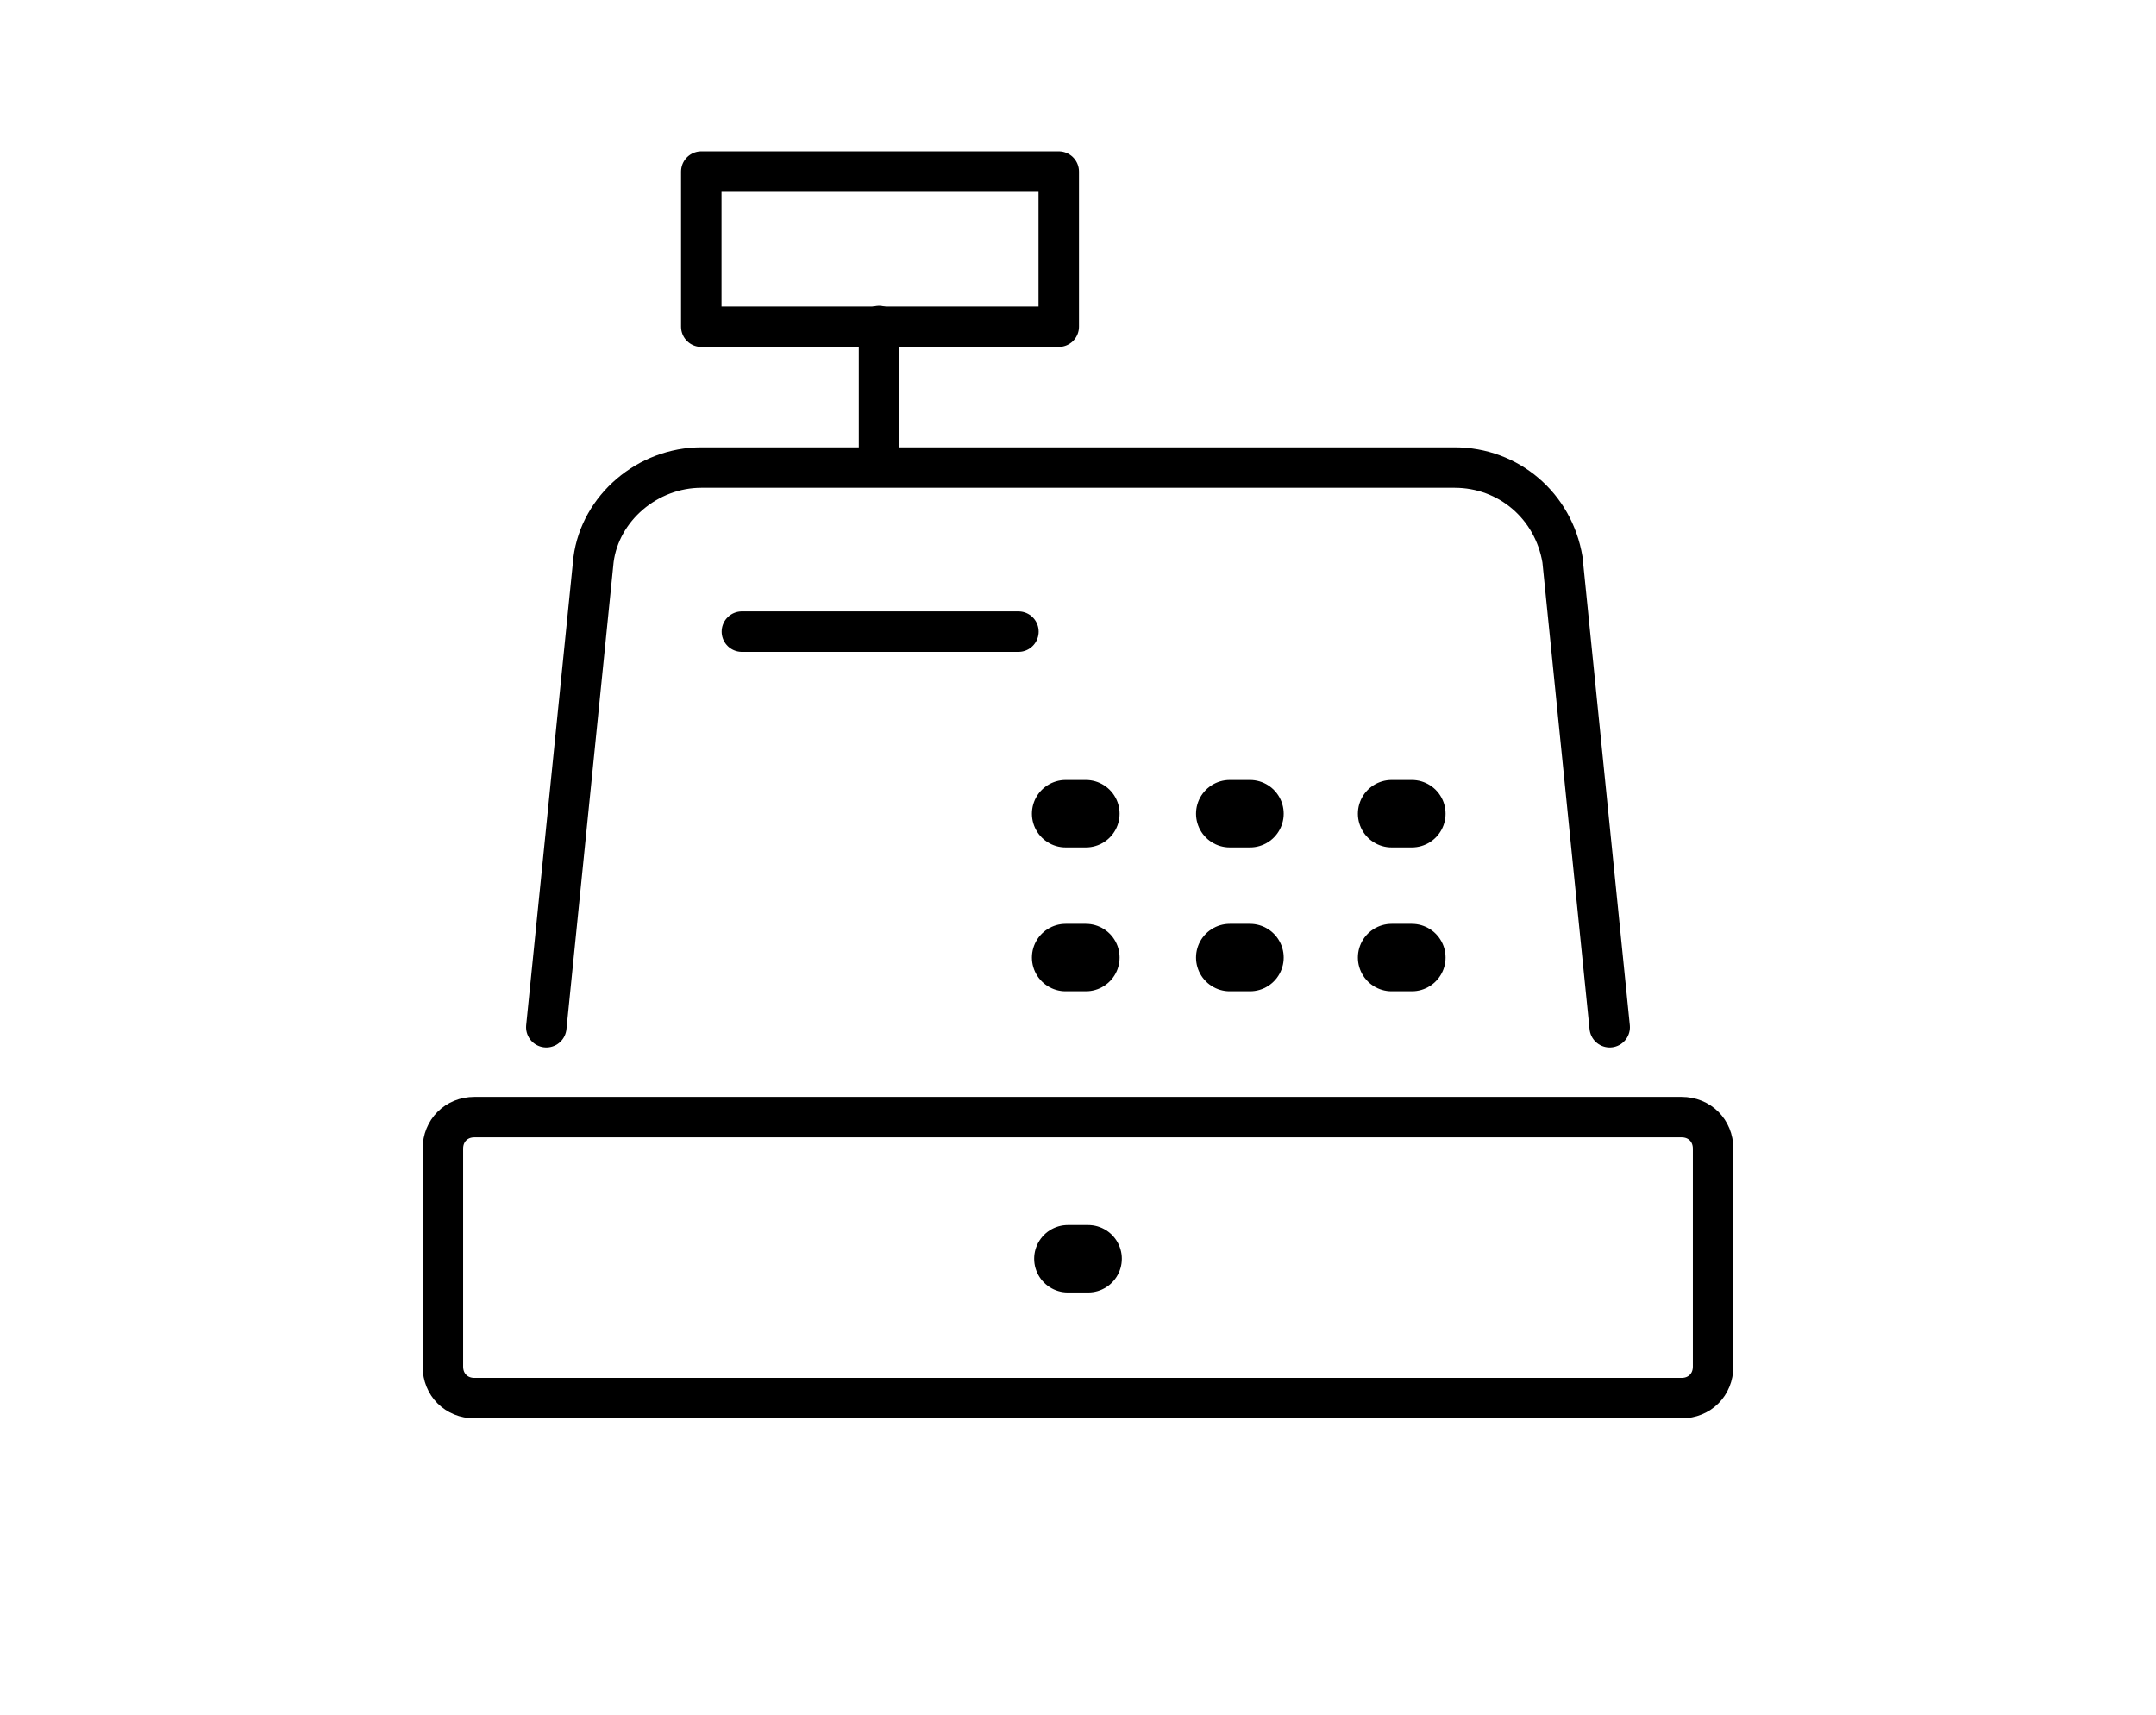 <?xml version="1.0" encoding="utf-8"?>
<!-- Generator: Adobe Illustrator 26.1.0, SVG Export Plug-In . SVG Version: 6.00 Build 0)  -->
<svg version="1.1" id="Layer_1" xmlns="http://www.w3.org/2000/svg" xmlns:xlink="http://www.w3.org/1999/xlink" x="0px" y="0px"
	 viewBox="0 0 95.9 76.3" style="enable-background:new 0 0 95.9 76.3;" xml:space="preserve">
<style type="text/css">
	.st0{fill:none;stroke:#000000;stroke-width:1.8;stroke-linecap:round;stroke-linejoin:round;stroke-miterlimit:10;}
	.st1{fill:none;stroke:#000000;stroke-width:3;stroke-linecap:round;stroke-linejoin:round;stroke-miterlimit:10;}
</style>
<g>
	<g>
		<path class="st0" d="M21.1,62.2h53.7c0.8,0,1.4-0.6,1.4-1.4v-9.7c0-0.8-0.6-1.4-1.4-1.4H21.1c-0.8,0-1.4,0.6-1.4,1.4v9.7
			C19.7,61.6,20.3,62.2,21.1,62.2z"/>
		<path class="st0" d="M71.6,45.7l-2.1-20.8c-0.4-2.4-2.4-4.1-4.8-4.1H31.2c-2.4,0-4.5,1.8-4.8,4.1l-2.1,20.8"/>
		
			<rect x="31.2" y="7.6" transform="matrix(-1 -1.224647e-16 1.224647e-16 -1 78.294 22.133)" class="st0" width="15.9" height="6.9"/>
		<line class="st0" x1="33" y1="28.1" x2="45.3" y2="28.1"/>
		<line class="st1" x1="47.4" y1="42.6" x2="48.3" y2="42.6"/>
		<line class="st1" x1="55.6" y1="42.6" x2="54.7" y2="42.6"/>
		<line class="st1" x1="48.4" y1="56" x2="47.5" y2="56"/>
		<line class="st1" x1="62.8" y1="42.6" x2="61.9" y2="42.6"/>
		<line class="st1" x1="47.4" y1="36.2" x2="48.3" y2="36.2"/>
		<line class="st1" x1="55.6" y1="36.2" x2="54.7" y2="36.2"/>
		<line class="st1" x1="62.8" y1="36.2" x2="61.9" y2="36.2"/>
		<line class="st0" x1="39.1" y1="14.5" x2="39.1" y2="20.7"/>
	</g>
</g>
</svg>
